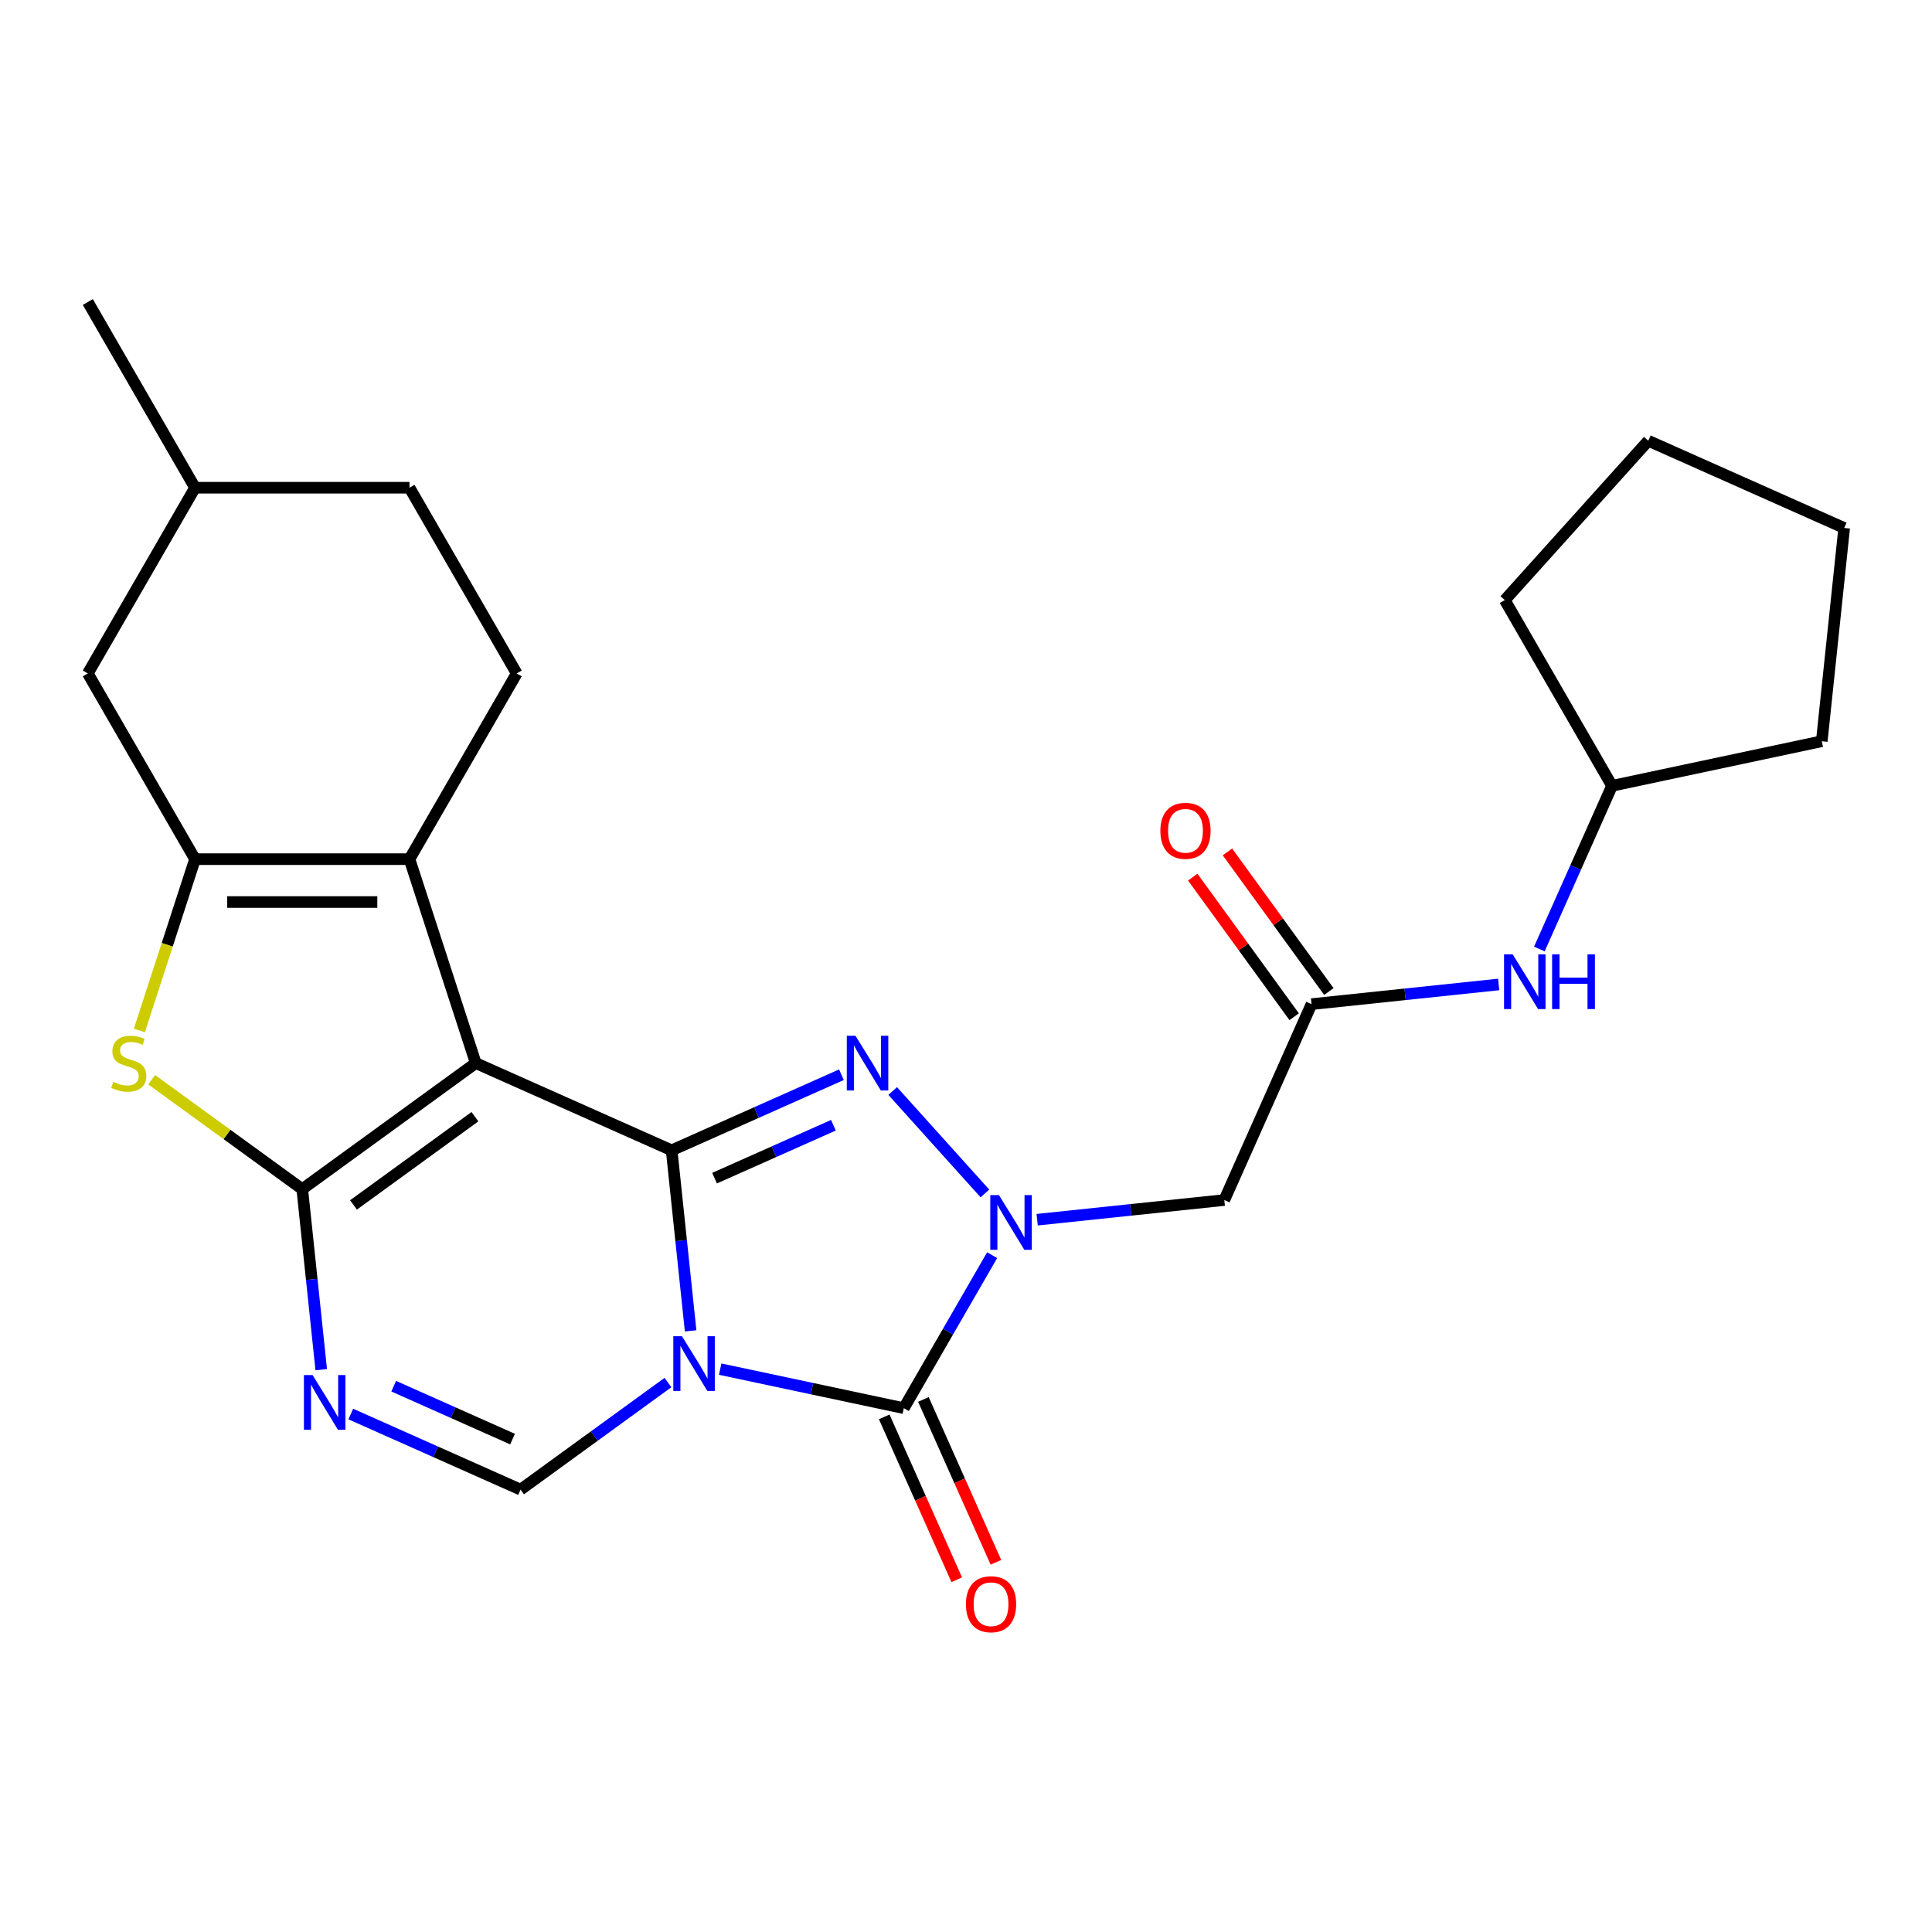 <?xml version='1.0' encoding='iso-8859-1'?>
<svg version='1.1' baseProfile='full'
              xmlns='http://www.w3.org/2000/svg'
                      xmlns:rdkit='http://www.rdkit.org/xml'
                      xmlns:xlink='http://www.w3.org/1999/xlink'
                  xml:space='preserve'
width='1000px' height='1000px' viewBox='0 0 1000 1000'>
<!-- END OF HEADER -->
<rect style='opacity:1.0;fill:#FFFFFF;stroke:none' width='1000' height='1000' x='0' y='0'> </rect>
<path class='bond-0' d='M 357.465,688.851 L 352.554,642.125' style='fill:none;fill-rule:evenodd;stroke:#0000FF;stroke-width:6px;stroke-linecap:butt;stroke-linejoin:miter;stroke-opacity:1' />
<path class='bond-0' d='M 352.554,642.125 L 347.643,595.4' style='fill:none;fill-rule:evenodd;stroke:#000000;stroke-width:6px;stroke-linecap:butt;stroke-linejoin:miter;stroke-opacity:1' />
<path class='bond-5' d='M 372.76,708.658 L 420.287,718.761' style='fill:none;fill-rule:evenodd;stroke:#0000FF;stroke-width:6px;stroke-linecap:butt;stroke-linejoin:miter;stroke-opacity:1' />
<path class='bond-5' d='M 420.287,718.761 L 467.814,728.863' style='fill:none;fill-rule:evenodd;stroke:#000000;stroke-width:6px;stroke-linecap:butt;stroke-linejoin:miter;stroke-opacity:1' />
<path class='bond-10' d='M 345.731,715.605 L 307.59,743.316' style='fill:none;fill-rule:evenodd;stroke:#0000FF;stroke-width:6px;stroke-linecap:butt;stroke-linejoin:miter;stroke-opacity:1' />
<path class='bond-10' d='M 307.59,743.316 L 269.449,771.027' style='fill:none;fill-rule:evenodd;stroke:#000000;stroke-width:6px;stroke-linecap:butt;stroke-linejoin:miter;stroke-opacity:1' />
<path class='bond-1' d='M 347.643,595.4 L 246.245,550.254' style='fill:none;fill-rule:evenodd;stroke:#000000;stroke-width:6px;stroke-linecap:butt;stroke-linejoin:miter;stroke-opacity:1' />
<path class='bond-4' d='M 347.643,595.4 L 391.585,575.835' style='fill:none;fill-rule:evenodd;stroke:#000000;stroke-width:6px;stroke-linecap:butt;stroke-linejoin:miter;stroke-opacity:1' />
<path class='bond-4' d='M 391.585,575.835 L 435.527,556.271' style='fill:none;fill-rule:evenodd;stroke:#0000FF;stroke-width:6px;stroke-linecap:butt;stroke-linejoin:miter;stroke-opacity:1' />
<path class='bond-4' d='M 369.855,609.81 L 400.614,596.115' style='fill:none;fill-rule:evenodd;stroke:#000000;stroke-width:6px;stroke-linecap:butt;stroke-linejoin:miter;stroke-opacity:1' />
<path class='bond-4' d='M 400.614,596.115 L 431.373,582.42' style='fill:none;fill-rule:evenodd;stroke:#0000FF;stroke-width:6px;stroke-linecap:butt;stroke-linejoin:miter;stroke-opacity:1' />
<path class='bond-7' d='M 246.245,550.254 L 211.946,444.692' style='fill:none;fill-rule:evenodd;stroke:#000000;stroke-width:6px;stroke-linecap:butt;stroke-linejoin:miter;stroke-opacity:1' />
<path class='bond-27' d='M 246.245,550.254 L 156.449,615.495' style='fill:none;fill-rule:evenodd;stroke:#000000;stroke-width:6px;stroke-linecap:butt;stroke-linejoin:miter;stroke-opacity:1' />
<path class='bond-27' d='M 245.824,577.999 L 182.966,623.668' style='fill:none;fill-rule:evenodd;stroke:#000000;stroke-width:6px;stroke-linecap:butt;stroke-linejoin:miter;stroke-opacity:1' />
<path class='bond-2' d='M 156.449,615.495 L 161.36,662.221' style='fill:none;fill-rule:evenodd;stroke:#000000;stroke-width:6px;stroke-linecap:butt;stroke-linejoin:miter;stroke-opacity:1' />
<path class='bond-2' d='M 161.36,662.221 L 166.271,708.946' style='fill:none;fill-rule:evenodd;stroke:#0000FF;stroke-width:6px;stroke-linecap:butt;stroke-linejoin:miter;stroke-opacity:1' />
<path class='bond-9' d='M 156.449,615.495 L 117.478,587.181' style='fill:none;fill-rule:evenodd;stroke:#000000;stroke-width:6px;stroke-linecap:butt;stroke-linejoin:miter;stroke-opacity:1' />
<path class='bond-9' d='M 117.478,587.181 L 78.507,558.867' style='fill:none;fill-rule:evenodd;stroke:#CCCC00;stroke-width:6px;stroke-linecap:butt;stroke-linejoin:miter;stroke-opacity:1' />
<path class='bond-3' d='M 513.534,649.674 L 490.674,689.268' style='fill:none;fill-rule:evenodd;stroke:#0000FF;stroke-width:6px;stroke-linecap:butt;stroke-linejoin:miter;stroke-opacity:1' />
<path class='bond-3' d='M 490.674,689.268 L 467.814,728.863' style='fill:none;fill-rule:evenodd;stroke:#000000;stroke-width:6px;stroke-linecap:butt;stroke-linejoin:miter;stroke-opacity:1' />
<path class='bond-11' d='M 536.826,631.318 L 585.262,626.228' style='fill:none;fill-rule:evenodd;stroke:#0000FF;stroke-width:6px;stroke-linecap:butt;stroke-linejoin:miter;stroke-opacity:1' />
<path class='bond-11' d='M 585.262,626.228 L 633.698,621.137' style='fill:none;fill-rule:evenodd;stroke:#000000;stroke-width:6px;stroke-linecap:butt;stroke-linejoin:miter;stroke-opacity:1' />
<path class='bond-26' d='M 509.796,617.729 L 462.052,564.703' style='fill:none;fill-rule:evenodd;stroke:#0000FF;stroke-width:6px;stroke-linecap:butt;stroke-linejoin:miter;stroke-opacity:1' />
<path class='bond-14' d='M 457.674,733.377 L 476.442,775.529' style='fill:none;fill-rule:evenodd;stroke:#000000;stroke-width:6px;stroke-linecap:butt;stroke-linejoin:miter;stroke-opacity:1' />
<path class='bond-14' d='M 476.442,775.529 L 495.209,817.681' style='fill:none;fill-rule:evenodd;stroke:#FF0000;stroke-width:6px;stroke-linecap:butt;stroke-linejoin:miter;stroke-opacity:1' />
<path class='bond-14' d='M 477.954,724.348 L 496.721,766.5' style='fill:none;fill-rule:evenodd;stroke:#000000;stroke-width:6px;stroke-linecap:butt;stroke-linejoin:miter;stroke-opacity:1' />
<path class='bond-14' d='M 496.721,766.5 L 515.488,808.652' style='fill:none;fill-rule:evenodd;stroke:#FF0000;stroke-width:6px;stroke-linecap:butt;stroke-linejoin:miter;stroke-opacity:1' />
<path class='bond-6' d='M 181.566,731.898 L 225.507,751.462' style='fill:none;fill-rule:evenodd;stroke:#0000FF;stroke-width:6px;stroke-linecap:butt;stroke-linejoin:miter;stroke-opacity:1' />
<path class='bond-6' d='M 225.507,751.462 L 269.449,771.027' style='fill:none;fill-rule:evenodd;stroke:#000000;stroke-width:6px;stroke-linecap:butt;stroke-linejoin:miter;stroke-opacity:1' />
<path class='bond-6' d='M 203.777,717.488 L 234.537,731.183' style='fill:none;fill-rule:evenodd;stroke:#0000FF;stroke-width:6px;stroke-linecap:butt;stroke-linejoin:miter;stroke-opacity:1' />
<path class='bond-6' d='M 234.537,731.183 L 265.296,744.878' style='fill:none;fill-rule:evenodd;stroke:#000000;stroke-width:6px;stroke-linecap:butt;stroke-linejoin:miter;stroke-opacity:1' />
<path class='bond-8' d='M 211.946,444.692 L 100.952,444.692' style='fill:none;fill-rule:evenodd;stroke:#000000;stroke-width:6px;stroke-linecap:butt;stroke-linejoin:miter;stroke-opacity:1' />
<path class='bond-8' d='M 195.297,466.891 L 117.601,466.891' style='fill:none;fill-rule:evenodd;stroke:#000000;stroke-width:6px;stroke-linecap:butt;stroke-linejoin:miter;stroke-opacity:1' />
<path class='bond-13' d='M 211.946,444.692 L 267.443,348.568' style='fill:none;fill-rule:evenodd;stroke:#000000;stroke-width:6px;stroke-linecap:butt;stroke-linejoin:miter;stroke-opacity:1' />
<path class='bond-15' d='M 100.952,444.692 L 45.455,348.568' style='fill:none;fill-rule:evenodd;stroke:#000000;stroke-width:6px;stroke-linecap:butt;stroke-linejoin:miter;stroke-opacity:1' />
<path class='bond-28' d='M 100.952,444.692 L 86.547,489.026' style='fill:none;fill-rule:evenodd;stroke:#000000;stroke-width:6px;stroke-linecap:butt;stroke-linejoin:miter;stroke-opacity:1' />
<path class='bond-28' d='M 86.547,489.026 L 72.142,533.359' style='fill:none;fill-rule:evenodd;stroke:#CCCC00;stroke-width:6px;stroke-linecap:butt;stroke-linejoin:miter;stroke-opacity:1' />
<path class='bond-12' d='M 633.698,621.137 L 678.843,519.739' style='fill:none;fill-rule:evenodd;stroke:#000000;stroke-width:6px;stroke-linecap:butt;stroke-linejoin:miter;stroke-opacity:1' />
<path class='bond-16' d='M 678.843,519.739 L 727.279,514.648' style='fill:none;fill-rule:evenodd;stroke:#000000;stroke-width:6px;stroke-linecap:butt;stroke-linejoin:miter;stroke-opacity:1' />
<path class='bond-16' d='M 727.279,514.648 L 775.714,509.557' style='fill:none;fill-rule:evenodd;stroke:#0000FF;stroke-width:6px;stroke-linecap:butt;stroke-linejoin:miter;stroke-opacity:1' />
<path class='bond-17' d='M 687.823,513.214 L 661.572,477.084' style='fill:none;fill-rule:evenodd;stroke:#000000;stroke-width:6px;stroke-linecap:butt;stroke-linejoin:miter;stroke-opacity:1' />
<path class='bond-17' d='M 661.572,477.084 L 635.322,440.953' style='fill:none;fill-rule:evenodd;stroke:#FF0000;stroke-width:6px;stroke-linecap:butt;stroke-linejoin:miter;stroke-opacity:1' />
<path class='bond-17' d='M 669.863,526.263 L 643.613,490.132' style='fill:none;fill-rule:evenodd;stroke:#000000;stroke-width:6px;stroke-linecap:butt;stroke-linejoin:miter;stroke-opacity:1' />
<path class='bond-17' d='M 643.613,490.132 L 617.362,454.001' style='fill:none;fill-rule:evenodd;stroke:#FF0000;stroke-width:6px;stroke-linecap:butt;stroke-linejoin:miter;stroke-opacity:1' />
<path class='bond-18' d='M 267.443,348.568 L 211.946,252.445' style='fill:none;fill-rule:evenodd;stroke:#000000;stroke-width:6px;stroke-linecap:butt;stroke-linejoin:miter;stroke-opacity:1' />
<path class='bond-29' d='M 45.455,348.568 L 100.952,252.445' style='fill:none;fill-rule:evenodd;stroke:#000000;stroke-width:6px;stroke-linecap:butt;stroke-linejoin:miter;stroke-opacity:1' />
<path class='bond-20' d='M 796.769,491.202 L 815.572,448.97' style='fill:none;fill-rule:evenodd;stroke:#0000FF;stroke-width:6px;stroke-linecap:butt;stroke-linejoin:miter;stroke-opacity:1' />
<path class='bond-20' d='M 815.572,448.97 L 834.375,406.738' style='fill:none;fill-rule:evenodd;stroke:#000000;stroke-width:6px;stroke-linecap:butt;stroke-linejoin:miter;stroke-opacity:1' />
<path class='bond-19' d='M 211.946,252.445 L 100.952,252.445' style='fill:none;fill-rule:evenodd;stroke:#000000;stroke-width:6px;stroke-linecap:butt;stroke-linejoin:miter;stroke-opacity:1' />
<path class='bond-21' d='M 100.952,252.445 L 45.455,156.321' style='fill:none;fill-rule:evenodd;stroke:#000000;stroke-width:6px;stroke-linecap:butt;stroke-linejoin:miter;stroke-opacity:1' />
<path class='bond-22' d='M 834.375,406.738 L 778.877,310.614' style='fill:none;fill-rule:evenodd;stroke:#000000;stroke-width:6px;stroke-linecap:butt;stroke-linejoin:miter;stroke-opacity:1' />
<path class='bond-23' d='M 834.375,406.738 L 942.943,383.661' style='fill:none;fill-rule:evenodd;stroke:#000000;stroke-width:6px;stroke-linecap:butt;stroke-linejoin:miter;stroke-opacity:1' />
<path class='bond-25' d='M 778.877,310.614 L 853.147,228.13' style='fill:none;fill-rule:evenodd;stroke:#000000;stroke-width:6px;stroke-linecap:butt;stroke-linejoin:miter;stroke-opacity:1' />
<path class='bond-24' d='M 942.943,383.661 L 954.545,273.275' style='fill:none;fill-rule:evenodd;stroke:#000000;stroke-width:6px;stroke-linecap:butt;stroke-linejoin:miter;stroke-opacity:1' />
<path class='bond-30' d='M 954.545,273.275 L 853.147,228.13' style='fill:none;fill-rule:evenodd;stroke:#000000;stroke-width:6px;stroke-linecap:butt;stroke-linejoin:miter;stroke-opacity:1' />
<path  class='atom-0' d='M 352.985 691.626
L 362.265 706.626
Q 363.185 708.106, 364.665 710.786
Q 366.145 713.466, 366.225 713.626
L 366.225 691.626
L 369.985 691.626
L 369.985 719.946
L 366.105 719.946
L 356.145 703.546
Q 354.985 701.626, 353.745 699.426
Q 352.545 697.226, 352.185 696.546
L 352.185 719.946
L 348.505 719.946
L 348.505 691.626
L 352.985 691.626
' fill='#0000FF'/>
<path  class='atom-4' d='M 517.051 618.579
L 526.331 633.579
Q 527.251 635.059, 528.731 637.739
Q 530.211 640.419, 530.291 640.579
L 530.291 618.579
L 534.051 618.579
L 534.051 646.899
L 530.171 646.899
L 520.211 630.499
Q 519.051 628.579, 517.811 626.379
Q 516.611 624.179, 516.251 623.499
L 516.251 646.899
L 512.571 646.899
L 512.571 618.579
L 517.051 618.579
' fill='#0000FF'/>
<path  class='atom-5' d='M 442.782 536.094
L 452.062 551.094
Q 452.982 552.574, 454.462 555.254
Q 455.942 557.934, 456.022 558.094
L 456.022 536.094
L 459.782 536.094
L 459.782 564.414
L 455.902 564.414
L 445.942 548.014
Q 444.782 546.094, 443.542 543.894
Q 442.342 541.694, 441.982 541.014
L 441.982 564.414
L 438.302 564.414
L 438.302 536.094
L 442.782 536.094
' fill='#0000FF'/>
<path  class='atom-7' d='M 161.791 711.721
L 171.071 726.721
Q 171.991 728.201, 173.471 730.881
Q 174.951 733.561, 175.031 733.721
L 175.031 711.721
L 178.791 711.721
L 178.791 740.041
L 174.911 740.041
L 164.951 723.641
Q 163.791 721.721, 162.551 719.521
Q 161.351 717.321, 160.991 716.641
L 160.991 740.041
L 157.311 740.041
L 157.311 711.721
L 161.791 711.721
' fill='#0000FF'/>
<path  class='atom-10' d='M 58.653 559.974
Q 58.973 560.094, 60.293 560.654
Q 61.613 561.214, 63.053 561.574
Q 64.533 561.894, 65.973 561.894
Q 68.653 561.894, 70.213 560.614
Q 71.773 559.294, 71.773 557.014
Q 71.773 555.454, 70.973 554.494
Q 70.213 553.534, 69.013 553.014
Q 67.813 552.494, 65.813 551.894
Q 63.293 551.134, 61.773 550.414
Q 60.293 549.694, 59.213 548.174
Q 58.173 546.654, 58.173 544.094
Q 58.173 540.534, 60.573 538.334
Q 63.013 536.134, 67.813 536.134
Q 71.093 536.134, 74.813 537.694
L 73.893 540.774
Q 70.493 539.374, 67.933 539.374
Q 65.173 539.374, 63.653 540.534
Q 62.133 541.654, 62.173 543.614
Q 62.173 545.134, 62.933 546.054
Q 63.733 546.974, 64.853 547.494
Q 66.013 548.014, 67.933 548.614
Q 70.493 549.414, 72.013 550.214
Q 73.533 551.014, 74.613 552.654
Q 75.733 554.254, 75.733 557.014
Q 75.733 560.934, 73.093 563.054
Q 70.493 565.134, 66.133 565.134
Q 63.613 565.134, 61.693 564.574
Q 59.813 564.054, 57.573 563.134
L 58.653 559.974
' fill='#CCCC00'/>
<path  class='atom-15' d='M 499.96 830.341
Q 499.96 823.541, 503.32 819.741
Q 506.68 815.941, 512.96 815.941
Q 519.24 815.941, 522.6 819.741
Q 525.96 823.541, 525.96 830.341
Q 525.96 837.221, 522.56 841.141
Q 519.16 845.021, 512.96 845.021
Q 506.72 845.021, 503.32 841.141
Q 499.96 837.261, 499.96 830.341
M 512.96 841.821
Q 517.28 841.821, 519.6 838.941
Q 521.96 836.021, 521.96 830.341
Q 521.96 824.781, 519.6 821.981
Q 517.28 819.141, 512.96 819.141
Q 508.64 819.141, 506.28 821.941
Q 503.96 824.741, 503.96 830.341
Q 503.96 836.061, 506.28 838.941
Q 508.64 841.821, 512.96 841.821
' fill='#FF0000'/>
<path  class='atom-17' d='M 782.969 493.976
L 792.249 508.976
Q 793.169 510.456, 794.649 513.136
Q 796.129 515.816, 796.209 515.976
L 796.209 493.976
L 799.969 493.976
L 799.969 522.296
L 796.089 522.296
L 786.129 505.896
Q 784.969 503.976, 783.729 501.776
Q 782.529 499.576, 782.169 498.896
L 782.169 522.296
L 778.489 522.296
L 778.489 493.976
L 782.969 493.976
' fill='#0000FF'/>
<path  class='atom-17' d='M 803.369 493.976
L 807.209 493.976
L 807.209 506.016
L 821.689 506.016
L 821.689 493.976
L 825.529 493.976
L 825.529 522.296
L 821.689 522.296
L 821.689 509.216
L 807.209 509.216
L 807.209 522.296
L 803.369 522.296
L 803.369 493.976
' fill='#0000FF'/>
<path  class='atom-18' d='M 600.602 430.022
Q 600.602 423.222, 603.962 419.422
Q 607.322 415.622, 613.602 415.622
Q 619.882 415.622, 623.242 419.422
Q 626.602 423.222, 626.602 430.022
Q 626.602 436.902, 623.202 440.822
Q 619.802 444.702, 613.602 444.702
Q 607.362 444.702, 603.962 440.822
Q 600.602 436.942, 600.602 430.022
M 613.602 441.502
Q 617.922 441.502, 620.242 438.622
Q 622.602 435.702, 622.602 430.022
Q 622.602 424.462, 620.242 421.662
Q 617.922 418.822, 613.602 418.822
Q 609.282 418.822, 606.922 421.622
Q 604.602 424.422, 604.602 430.022
Q 604.602 435.742, 606.922 438.622
Q 609.282 441.502, 613.602 441.502
' fill='#FF0000'/>
</svg>
